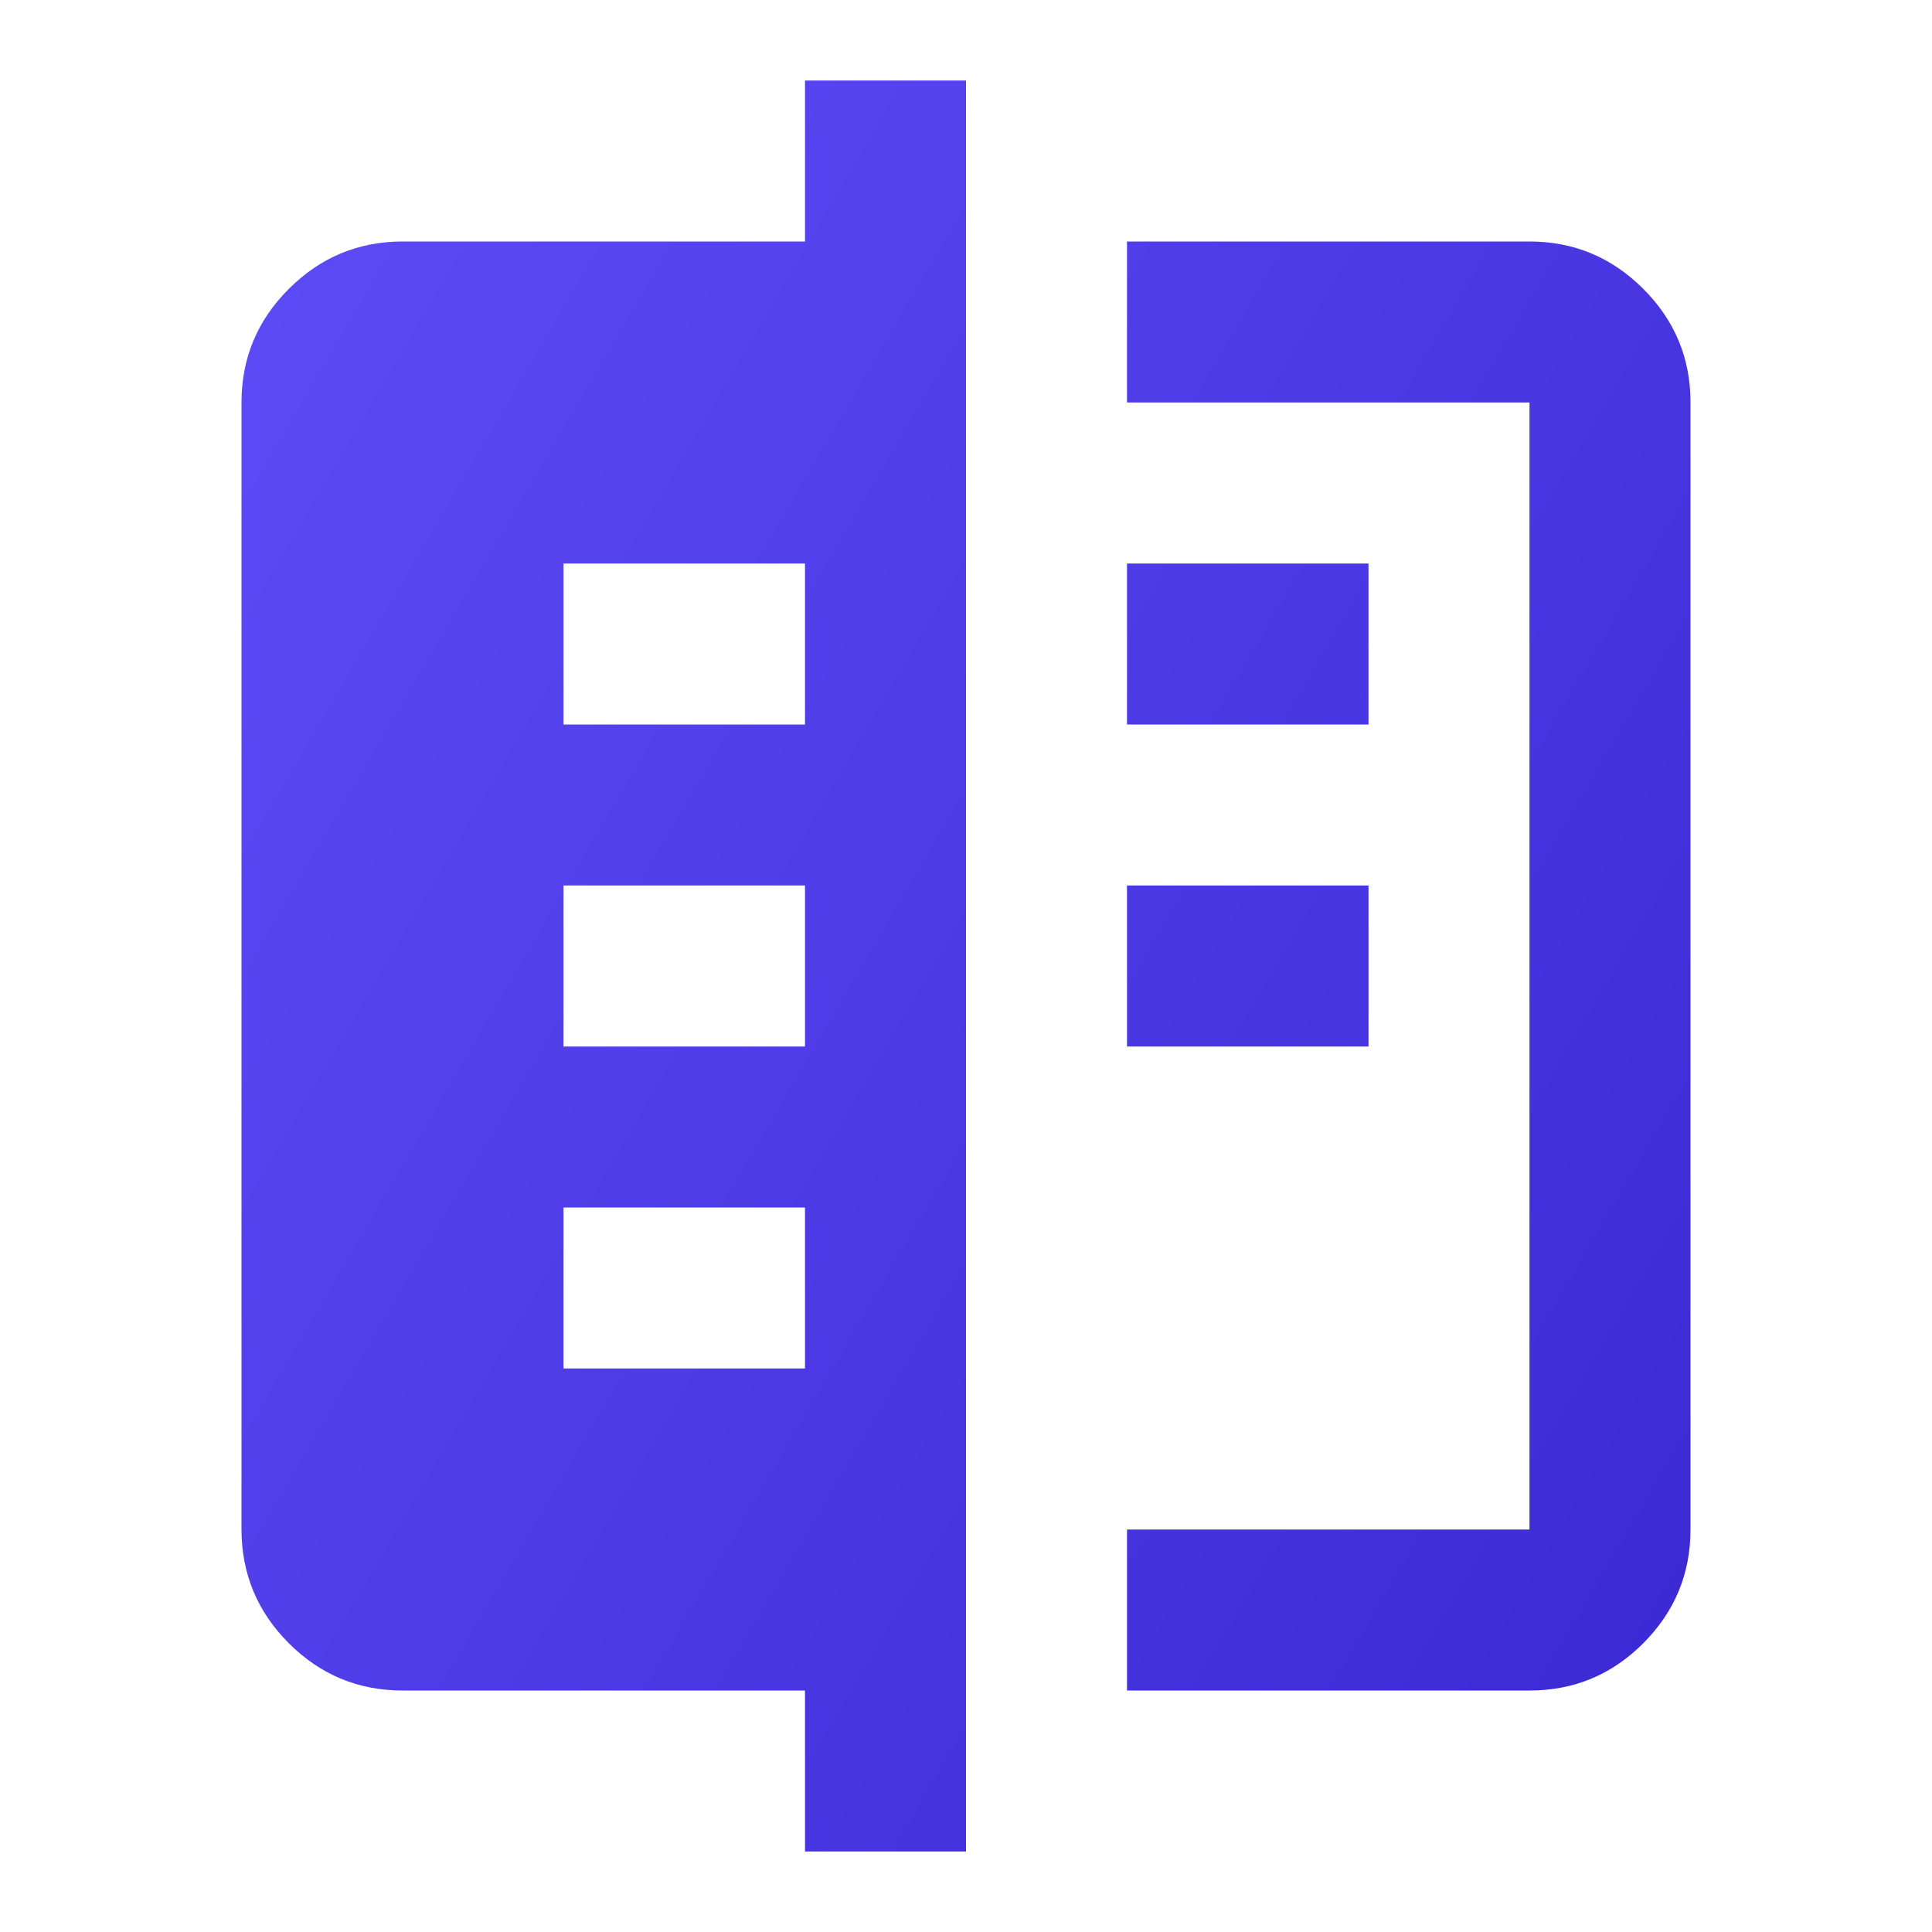 <svg width="75" height="75" viewBox="0 0 75 75" fill="none" xmlns="http://www.w3.org/2000/svg">
<path d="M31.25 71.875V65.625H15.625C13.906 65.625 12.435 65.013 11.213 63.791C9.99 62.568 9.377 61.096 9.375 59.375V15.625C9.375 13.906 9.988 12.435 11.213 11.213C12.438 9.99 13.908 9.377 15.625 9.375H31.25V3.125H37.5V71.875H31.25ZM43.75 15.625V9.375H59.375C61.094 9.375 62.566 9.988 63.791 11.213C65.016 12.438 65.627 13.908 65.625 15.625V59.375C65.625 61.094 65.013 62.566 63.791 63.791C62.568 65.016 61.096 65.627 59.375 65.625H43.75V59.375H59.375V15.625H43.75ZM43.75 40.625V34.375H53.125V40.625H43.75ZM43.75 28.125V21.875H53.125V28.125H43.75ZM21.875 53.125H31.25V46.875H21.875V53.125ZM21.875 40.625H31.25V34.375H21.875V40.625ZM21.875 28.125H31.25V21.875H21.875V28.125Z" fill="url(#paint0_linear_13_217)"/>
<defs>
<linearGradient id="paint0_linear_13_217" x1="9.375" y1="12.874" x2="72.728" y2="50.007" gradientUnits="userSpaceOnUse">
<stop stop-color="#5B4AF5"/>
<stop offset="1" stop-color="#3C2BD5"/>
</linearGradient>
</defs>
</svg>
